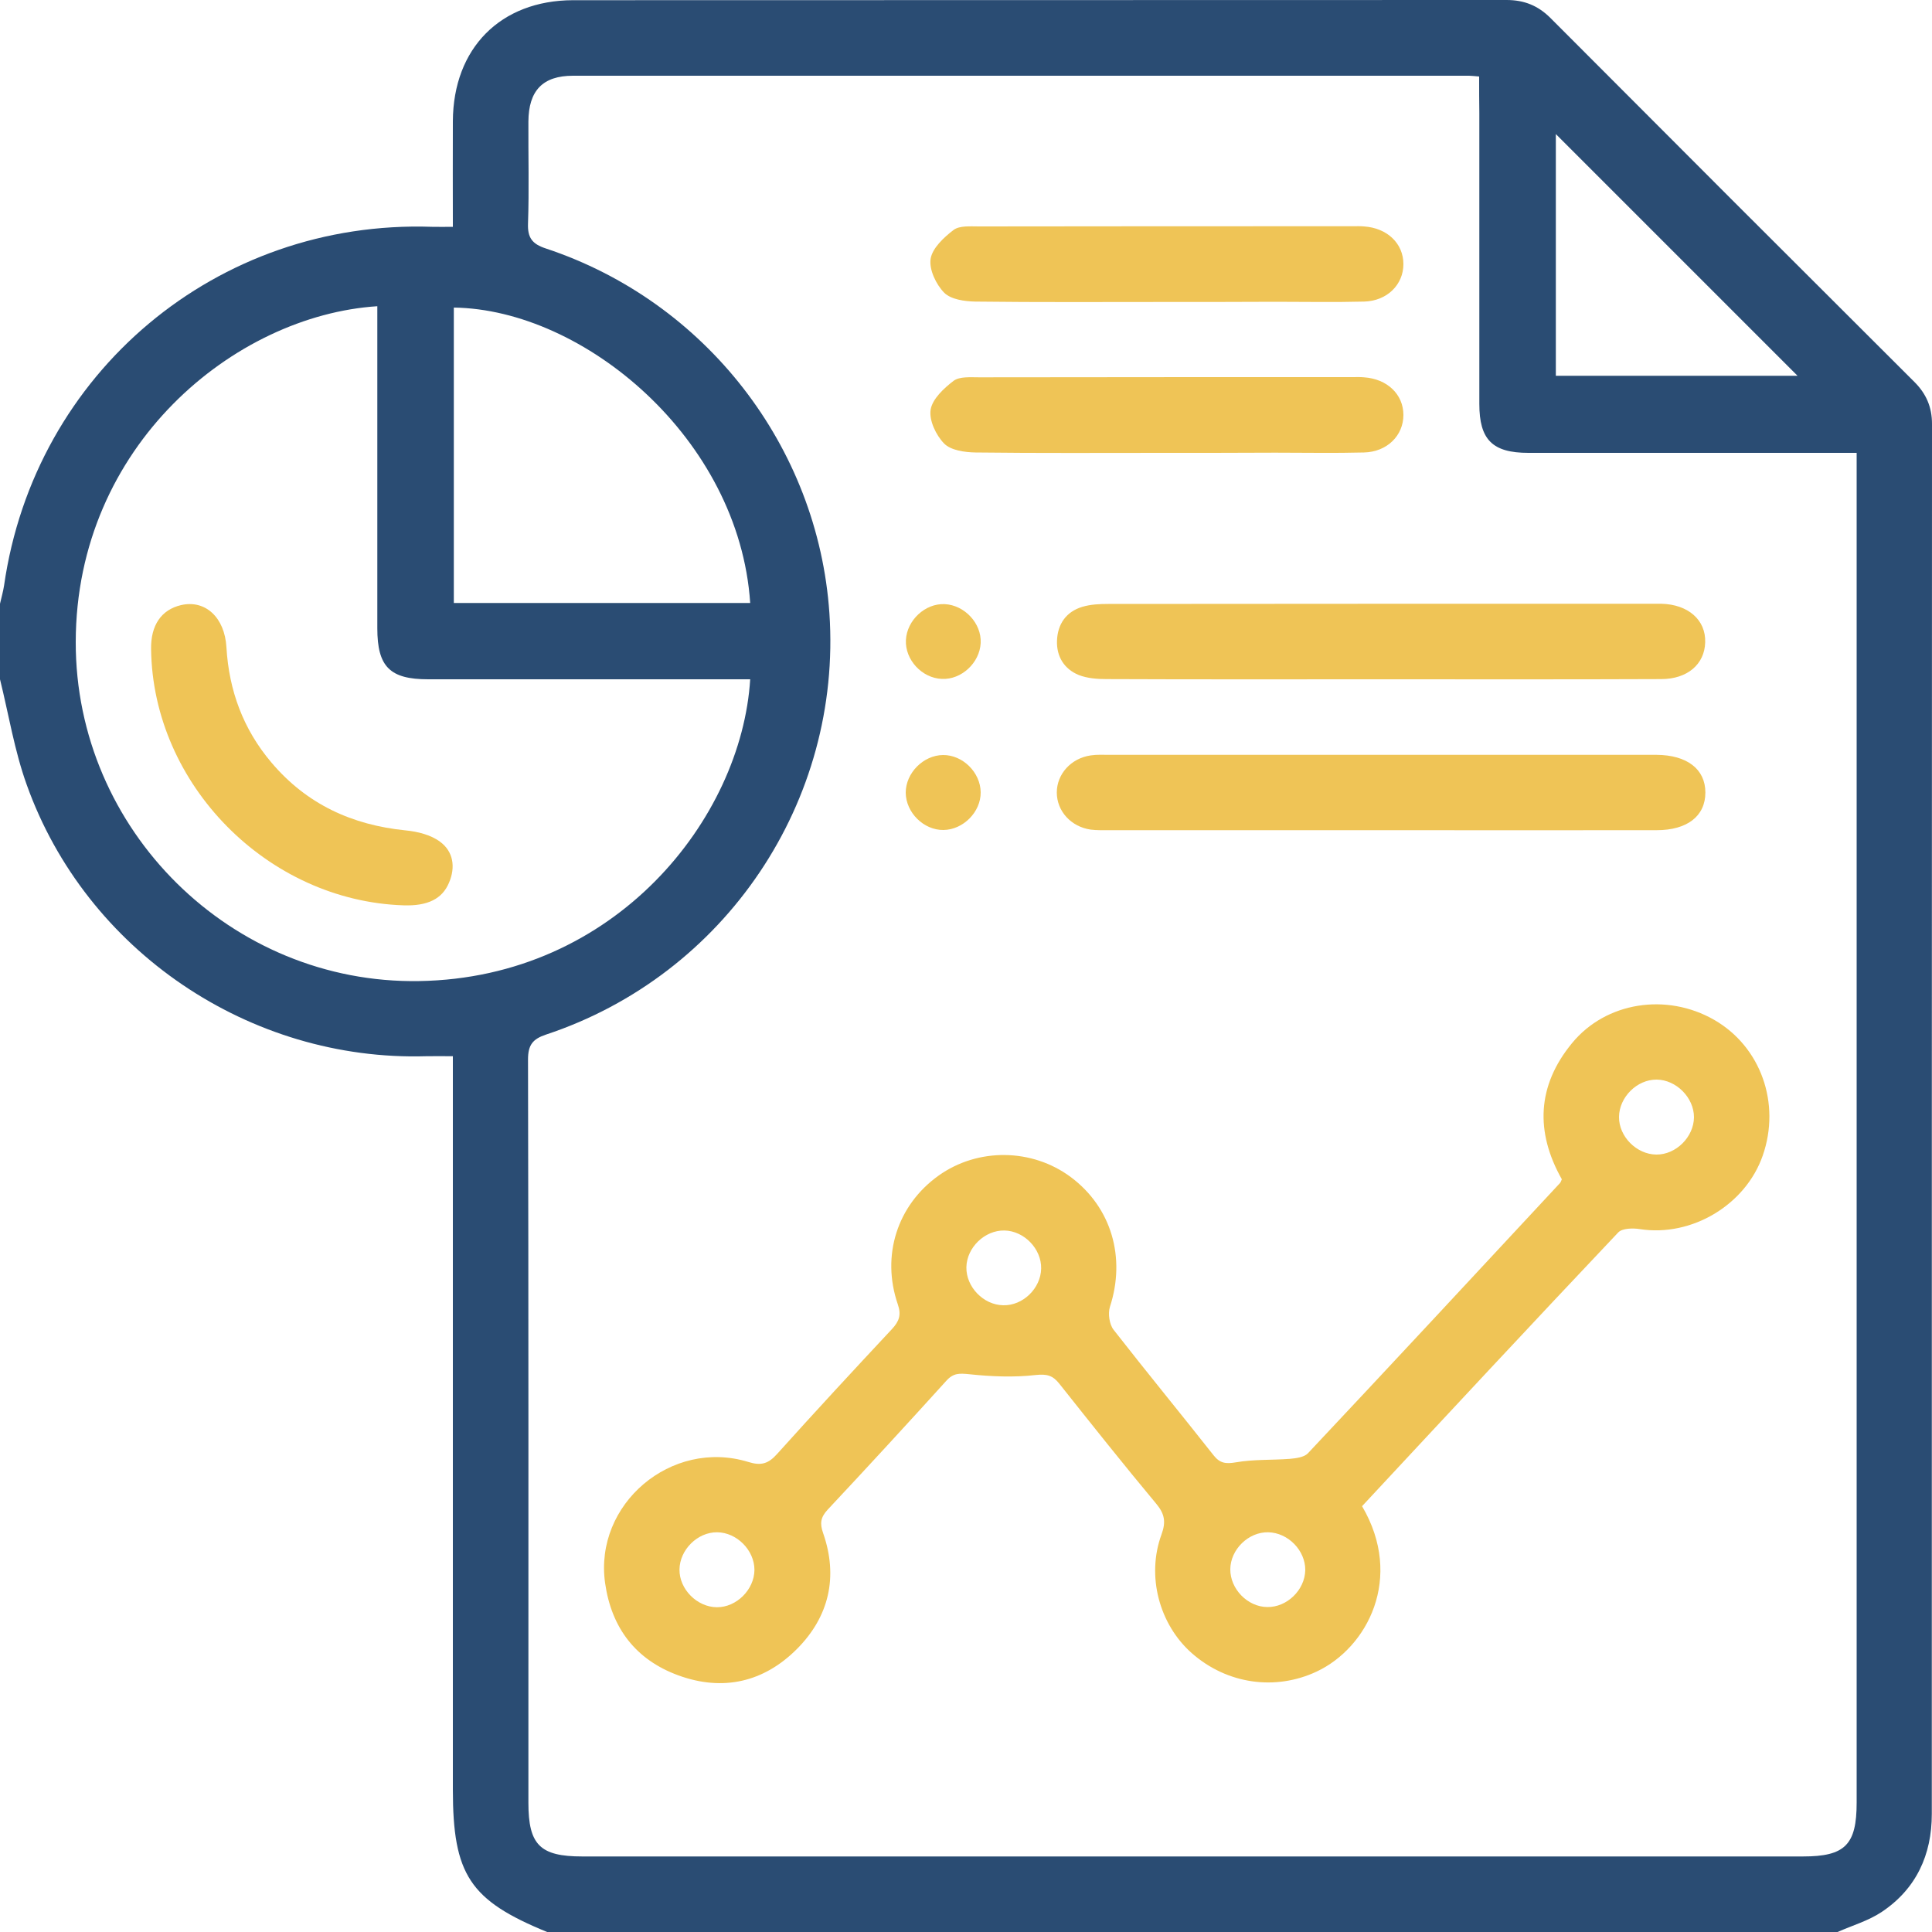 <svg xmlns="http://www.w3.org/2000/svg" xmlns:xlink="http://www.w3.org/1999/xlink" id="Layer_1" x="0px" y="0px" viewBox="0 0 1000 1000" style="enable-background:new 0 0 1000 1000;" xml:space="preserve"><style type="text/css">	.st0{fill:#2A4C73;}	.st1{fill:#EFC456;}</style><path class="st0" d="M-1127.7,610.4c3.2-19.1,5.6-38.3,9.6-57.1c30.1-139.6,147.4-253,284.7-274c28.8-4.4,58.1-4.7,87.8-6.9 c2-14.8,2.9-31.9,7-48.2c5.4-21.2,12.7-42,20.3-62.6c4.8-12.9,16.2-17.2,26.8-12.2c10.3,4.9,13.8,16.6,8.3,29.1 c-34.3,78.7-29.6,155.1,12.3,229.6c3.1,5.5,4.9,12.5,5.4,18.9c2.4,31.2-2,61.4-14.6,90.1c-1.1,2.4-1.9,4.9-3.1,8.3 c29.9,5.3,59.5,4.8,86.4-7.3c24.3-10.9,45.5-9.7,70.7-3c134.4,35.5,269.4-60.3,287.4-202c18.7-147.7-94.1-276.7-238.7-272.9 c-30.9,0.8-60.5,8.1-88.9,20.7c-11.4,5.1-21.1,2.4-26.7-6.5c-7-11.2-2.4-24.1,10.9-30.1c32.8-14.8,67.2-23.2,103-24.2 c142.3-4.1,262.6,103,279.6,248.4c17.1,146.8-79.8,282.1-221.6,309.7c-2.5,0.5-4.9,1.2-7.8,2c2.2,16.1,4.4,31.6,6.7,48.3 c3.7,0,7.5,0,11.3,0c77.8,0,155.6,0,233.4,0c31.6,0,49.9,18.6,49.9,50.8c0,43.2,0.1,86.4,0,129.5c-0.1,30.4-18.4,49.9-48,49.9 c-93.4,0.2-186.8,0.1-280.2,0.1c-1.9,0-4.1,0.4-5.8-0.3c-13.8-5.8-20.4,1.5-28.3,12.5c-61.1,84.6-142.9,134.3-244.7,146.6 c-180.2,21.9-348-102.9-385.1-285.6c-3.3-16.3-5.2-32.9-7.8-49.4C-1127.7,645.2-1127.7,627.8-1127.7,610.4z M-743.3,316.1 c-142.2-16.8-286.8,73.9-331.7,227.1c-22.7,77.3-17.4,153.3,14.5,227.1c16,37.1,38.4,69.8,68.1,98.7c13.8-66.7,48-116.7,101.7-152.6 c-52.5-68.5-40.6-147.8-3.5-196.6c36.8-48.5,108.6-80.2,187-44.2c1.7-20.1,7.1-38.7-3.1-58.7c-10.5-20.5-17.8-42.9-25.3-64.9 C-739.5,340.5-740.8,328.1-743.3,316.1z M-766.9,959.9c7.9-0.8,23.5-1.8,39-4c47.1-6.8,90.3-24.4,129.5-52.2 c2.7-1.9,4.9-7.1,4.6-10.4c-6.4-62.7-36.3-110.4-87.9-144c-5.4-3.5-9.5-3.9-15.7-0.3c-51.9,30.3-104,29.9-155.6-0.6 c-5-3-8.4-2.8-13.1,0.1c-51.7,32.4-81.1,79.5-89.6,141c-1.1,8,1.5,12.6,8,17C-895.1,941.8-837.3,959.2-766.9,959.9z M-513.7,723.4 c8.6,5.9,15.7,12,23.7,16.1c19.2,9.7,28.5,24.1,24.7,46.6c-1.5,8.8,2.4,12.6,11.5,12.6c91.8-0.2,183.6-0.2,275.4,0 c9,0,11.8-3.4,11.7-12.5c-0.4-41.2-0.1-82.3-0.2-123.5c0-13.9-0.1-14.1-13.7-14.1c-86.9,0-173.8-0.1-260.7,0 c-26.4,0-24.5-3.7-23.9,24.5c0.3,12.5-4.1,20.9-14.4,27.2C-490.9,707.3-501.8,715.2-513.7,723.4z M-721.9,513.9c-3-1.6-5-2.8-7-3.8 c-68.5-31.9-147.1,13.9-157.1,91.3c-6,46.7,17.4,93.3,58.1,115.7c41.3,22.8,91.5,17.1,126.7-14.3c35.2-31.5,48.1-82.6,32.2-127 c-2.2-6.2-5.5-8.7-11.9-9.5c-11.6-1.4-23.2-3.5-34.5-6.2c-16.3-3.9-21.5-16.7-13.8-32.1C-727.1,523.5-724.7,519.2-721.9,513.9z  M-461.9,605.5c-1.8-10.9-3.9-22.7-5.5-34.6c-0.8-6.1-3.1-8.5-9.4-8.4c-26.6,0.1-52.4-4.9-77.7-12.9c-2.7-0.8-5.9-1.6-8.4-0.8 c-22,6.8-43.8,13.9-66.8,21.3c14.1,52.1,5.1,101.7-29.5,146.3c54.6,36.3,88.5,86.9,102.2,153c20.9-20.6,37.9-42.4,51.6-66.9 c5.5-9.9,0.6-24.6-8.7-30.9c-14.4-9.8-28.8-19.5-43.1-29.4c-15.5-10.7-15.5-26.5-0.2-37.1c15.1-10.4,30.2-21,45.6-30.9 c5.7-3.7,7.8-7.9,7.4-14.6c-0.8-15.5,3.4-29.7,15.5-39.3C-481.3,614.2-471.9,610.8-461.9,605.5z"></path><path class="st1" d="M-513.9,205.4c3.2-6.7,5.5-10.9,7.3-15.4c6.6-17.1,12.6-34.4,19.5-51.4c6.3-15.6,15.5-28.9,32.2-34.1 c29.5-9.2,60.6,14.1,61.6,46.3c0.5,14.7,0.1,29.4,0.1,45.6c6.8,0,12.8-0.1,18.9,0c33.9,0.9,61.4,24.8,64.1,59.3 c2,24.9,1.8,50.3-1.2,75.1c-5.2,42.9-41.7,75.9-83.8,76.9c-32.8,0.8-65.6-1.1-98.4-1.9c-1.6,0-3.3-0.2-4.8-0.8 c-11.7-4.3-22.6-7.3-33.2,4.1c-3.5,3.8-11.5,4.3-17.5,4.5c-16.6,0.6-33.2,0.2-49.8,0.2c-25.5-0.1-39.7-14.7-39.8-41.2 c-0.1-40.5,0-81,0-121.5c0-10.4-0.2-20.8,0-31.1c0.5-24.5,15-39.2,38.6-39.4c14.6-0.1,29.3,0.5,43.9-0.2 C-538,179.5-523.7,185.3-513.9,205.4z M-512.5,301.4c0,12.4,0,24.7,0,37.1c0,21.8,0,21.8,20.8,26.8c0.9,0.2,1.9,0.5,2.9,0.6 c33.1,0.4,66.3,2.6,99.3,0.5c22.8-1.5,40.1-25.1,40.9-49.3c0.6-17.7,0.4-35.5,0.1-53.2c-0.3-16.2-10.9-26.9-26.5-27.4 c-11-0.4-22.1-0.1-33.2-0.2c-16.6-0.1-23.9-7.5-24-24.4c-0.1-17.4-0.1-34.8,0-52.2c0-6.8,0.9-14.7-7.3-16.5c-9-2-9.9,7.1-12.2,12.7 c-7,17.3-13,34.9-19.8,52.2c-6.9,17.4-17.6,31-36,37c-2.2,0.7-4.6,5.2-4.7,7.9C-512.8,269.3-512.5,285.3-512.5,301.4z M-552.2,373.2 c0-51.3,0-101.6,0-151.8c-16,0-31.4,0-46.9,0c0,51,0,101.2,0,151.8C-583.2,373.2-568.1,373.2-552.2,373.2z"></path><path class="st1" d="M-629.2,93.8c0.2,11.4-8.3,20.5-19.3,20.5c-10.4,0-19.2-8.8-19.5-19.5c-0.3-11,8.8-20.5,19.5-20.5 C-637.9,74.2-629.4,82.8-629.2,93.8z"></path><path class="st1" d="M-403.6,743.4c-10.8-0.1-19.2-8.5-19.3-19.6c-0.2-11.3,8.8-20.7,19.6-20.6c10.4,0.1,19.3,9.2,19.5,19.9 C-383.6,734.4-392.4,743.5-403.6,743.4z"></path><path class="st1" d="M-316.1,743.5c-10.8-0.2-18.9-8.8-18.9-20c0-11.3,9.2-20.6,20-20.2c10.4,0.3,19.2,9.6,19.1,20.3 C-295.9,734.8-305,743.7-316.1,743.5z"></path><path class="st1" d="M-227.9,743.4c-10.8-0.1-19.1-8.6-19.2-19.8c-0.1-11.3,8.9-20.7,19.7-20.5c10.4,0.2,19.2,9.3,19.4,20 C-207.9,734.5-216.8,743.6-227.9,743.4z"></path><path class="st0" d="M3716.2,709.5c0-34.6,0-67.8,0-102.6c-34.5,17.2-68,34-102.1,51c10.2,34.8,6.3,67.5-13.3,97.7 c-15,23.2-36.2,38.6-62.6,46.4c-53.9,15.8-111-10.7-134.3-61.8c-22.7-49.8-5.3-109.7,39.5-140.1c44.9-30.5,113.9-27.4,156.5,28.7 c9.7-4.8,19.5-9.6,29.4-14.5c26.7-13.3,53.4-26.7,80.2-39.9c4.6-2.3,7.2-4.6,7.1-10.5c-0.3-42.7,0-85.3-0.4-128 c0-3.1-2.7-7.7-5.4-9.1c-56.6-28.7-113.3-57-170.1-85.3c-0.8-0.4-1.9-0.5-3.3-0.8c-17.7,20.3-39.8,31.3-67.2,30.2 c-44.6-1.7-79.6-41.7-76.3-87c3.3-44.6,44.8-79,89.2-73.9c45.8,5.3,78.1,47.5,70.6,92.2c-0.9,5.1-1.8,9.1,4.6,12.3 c51.2,25.2,102.1,50.8,153.1,76.3c1.1,0.6,2.4,0.9,4.8,1.7c0-34.3,0-67.7,0-101.8c53.9,0,106.9,0,160.6,0c0-22.3,0-43.9,0-66.1 c-33.6-6.2-60.5-23-78.8-52.2c-15.4-24.6-20.1-51.4-15.3-80.2c9.2-54.2,59.8-94.3,116.7-92.1c55.5,2.2,102.1,47.1,106.8,103.3 c4.5,54.1-30.9,109.3-95.8,121.2c0,21.3,0,42.7,0,65.2c53,0,106.2,0,160.2,0c0,34.5,0,68,0,103.3c4.3-2,7.2-3.2,10-4.6 c48.6-24.3,97.2-48.8,145.9-72.8c6.4-3.2,8.6-6.2,7.3-13.7c-7.7-43.1,21.8-83.1,66.7-91.4c41.2-7.6,82.9,21.3,91.4,63.4 c8.7,43.1-18.5,85.7-60.9,94.8c-29.2,6.3-54.4-1.6-75.6-22.6c-1.9-1.9-3.4-4.1-5.2-6.4c-36.9,18.4-72.9,36.4-108.8,54.4 c-21,10.5-41.9,21.1-63.1,31.4c-5.1,2.5-7.4,5.2-7.4,11.4c0.3,42,0,84,0.4,126c0,3.5,2.4,8.6,5.3,10.1 c36.7,18.9,73.6,37.2,111.2,56.1c22.2-29.7,51.6-46.6,88.8-48.3c27.9-1.3,53,7.3,74.8,24.8c43.9,35.3,55.1,96.6,26.6,145.3 c-27.9,47.8-86.9,67.9-139.2,47.3c-47.8-18.8-84.5-74-65.5-140.4c-33.3-16.7-66.8-33.4-101.5-50.8c0,34.4,0,67.7,0,102.1 c-54.2,0-107.4,0-161.3,0c0,44.3,0,87.4,0,130.6c47.3,18.1,70,51.6,62.7,92.3c-7.2,40-39.9,67.9-79.5,67.9 c-38.8,0-71.7-27.5-79.1-66c-8-42.1,13.9-75.2,62.6-94.4c0-42.8,0-85.7,0-130.1C3823.6,709.5,3770.2,709.5,3716.2,709.5z  M3749.5,323c0,118.5,0,236.2,0,353.6c96.9,0,193.1,0,289.1,0c0-118.3,0-235.7,0-353.6C3942.1,323,3846.1,323,3749.5,323z  M3426.2,693.1c-0.2,44.5,35.9,80.9,80.5,81c44.1,0.1,80.3-35.7,80.7-79.7c0.4-44.6-35.5-81.2-80-81.5 C3462.8,612.6,3426.4,648.6,3426.2,693.1z M4200.4,693c-0.2,44.7,35.8,81.1,80.3,81.2c44.2,0.1,80.5-35.6,80.9-79.6 c0.4-44.8-35.5-81.4-79.8-81.7C4237.1,612.7,4200.6,648.5,4200.4,693z M3894.6,193.5c44.4-0.3,80.3-37,79.9-81.6 c-0.4-43.9-36.8-79.7-80.8-79.6c-44.4,0.1-80.6,36.5-80.4,81.1C3813.5,157.7,3850.1,193.8,3894.6,193.5z M3522.9,290.5 c0.1-26.4-21.3-48.2-47.7-48.5c-26.8-0.3-49,21.5-49.1,48.2c0,26.4,21.4,48.3,47.7,48.5C3500.7,338.9,3522.8,317.2,3522.9,290.5z  M4361.6,290c-0.1-26.3-21.8-47.9-48.2-48c-26.8-0.1-48.7,21.8-48.6,48.6c0.1,26.7,22.3,48.4,49.2,48.1 C4340.3,338.3,4361.8,316.4,4361.6,290z M3893.8,871c-26.3,0.1-48.1,21.6-48.2,48c-0.2,26.8,21.7,48.8,48.5,48.8 c26.3-0.1,48.1-21.7,48.2-48C3942.4,893,3920.6,871,3893.8,871z"></path><path class="st1" d="M4006.4,484.5c0,53.8,0,106.7,0,160.1c-75.1,0-149.7,0-224.9,0c0-31.9,0-63.3,0-95.8c20.9,0,41.8,0,63.8,0 c0-11.2,0-21.4,0-32.3c21.8,0,42.5,0,64.2,0c0-10.9,0-21.1,0-31.9C3942.3,484.5,3974,484.5,4006.4,484.5z M3973.9,612.4 c0-32.5,0-64.1,0-95.5c-10.9,0-21.1,0-31,0c0,32.2,0,63.6,0,95.5C3953.3,612.4,3963.2,612.4,3973.9,612.4z M3878.5,548.8 c0,21.6,0,42.5,0,63.3c10.9,0,21,0,31.1,0c0-21.5,0-42.1,0-63.3C3899.1,548.8,3889.2,548.8,3878.5,548.8z M3813.8,581.1 c0,11.1,0,21,0,31.2c10.7,0,20.9,0,31,0c0-10.8,0-21,0-31.2C3834.2,581.1,3824.3,581.1,3813.8,581.1z"></path><path class="st1" d="M4006.4,420c0,10.6,0,20.5,0,31c-74.9,0-149.3,0-224.5,0c0-9.9,0-20.1,0-31C3856.2,420,3930.8,420,4006.4,420z"></path><path class="st1" d="M3846.4,355c53.5,0,106.2,0,159.7,0c0,10.3,0,20.5,0,31.4c-53,0-106.1,0-159.7,0 C3846.4,375.9,3846.4,365.5,3846.4,355z"></path><path class="st1" d="M3781.8,355c10.5,0,20.2,0,30.7,0c0,10.3,0,20.5,0,31.4c-10,0-20.1,0-30.7,0 C3781.8,375.9,3781.8,365.5,3781.8,355z"></path><path class="st1" d="M3555.1,693.7c-0.1,26.8-22.2,48.6-49,48.2c-26.3-0.4-47.8-22.2-47.7-48.5c0.1-26.4,21.7-48.1,48-48.2 C3533.3,645.1,3555.2,666.9,3555.1,693.7z M3522.8,693.4c-0.1-8.7-7.5-16-16.2-15.9c-8.7,0.1-16,7.5-15.9,16.2 c0.1,8.7,7.5,16,16.2,15.9C3515.7,709.5,3522.9,702.1,3522.8,693.4z"></path><path class="st1" d="M4281.2,645.2c26.7,0,48.5,22.1,48.2,49c-0.3,26.3-22.1,47.7-48.5,47.7c-26.7,0-48.5-22.1-48.2-49 C4232.9,666.6,4254.7,645.1,4281.2,645.2z M4297.1,693.2c-0.2-8.8-7.6-15.9-16.4-15.7c-8.7,0.2-15.9,7.7-15.7,16.4 c0.2,8.7,7.7,15.9,16.4,15.7C4290.1,709.4,4297.3,701.9,4297.1,693.2z"></path><path class="st1" d="M3894,161.2c-26.7,0-48.6-22-48.4-48.8c0.2-26.3,21.9-47.9,48.3-47.9c26.8,0,48.6,22,48.4,48.8 C3942.1,139.6,3920.3,161.2,3894,161.2z M3909.9,112.7c-0.1-8.7-7.4-16-16.2-15.9c-8.8,0.1-16,7.4-15.9,16.2c0.1,8.7,7.4,16,16.1,16 C3902.7,128.8,3910,121.4,3909.9,112.7z"></path><path class="st0" d="M3005.4,1000c-253.6,0-507.2,0-760.7,0c-11.6-5.4-14.9-14.3-14.9-26.3c0.2-315.4,0.2-630.8,0.2-946.1 c0-22.1,5.8-27.6,29.4-27.6c243.9,0,487.7,0,731.6,0c24.2,0,30,5.4,30,28.1c0,82.3,0,164.7,0,247c0,3.7,0,7.4,0,13.2 c5-3.7,7.9-5.8,10.8-7.9c20.4-15.6,40.7-31.3,61.1-46.8c29.6-22.4,64.6-19,88.7,8.6c11.2,12.8,22.2,25.7,33.1,38.8 c23.1,27.6,19.5,59.6-9.1,82c-58.4,45.8-116.7,91.7-175.4,137.2c-6.8,5.3-9.4,10.6-9.4,18.9c0.3,151.3,0.1,302.7,0.3,454 C3021.1,985.3,3018.2,995,3005.4,1000z M2783.8,695.2c6.6,0,9.9,0,13.2,0c21.1,0,42.1-0.2,63.2,0.1c12.4,0.1,20.7,7.6,21.2,18.4 c0.5,11.3-7.5,19.6-20.1,20.5c-3.1,0.2-6.2,0.1-9.3,0.1c-45.9,0-91.9,0-137.8,0c-4.1,0-8.3,0.1-12.3,1.1 c-31.8,7.5-63.5,15.3-95.3,22.6c-6.7,1.5-8.4,4.6-8.3,10.8c0.4,23.1,0.3,46.2,0.1,69.3c-0.1,17.6-7.8,24.7-26.7,24.7 c-51.8,0.1-103.6,0.1-155.5,0c-18.7,0-26.2-7.3-26.2-25.1c0-48.5,0-97,0-145.5c0-19,7.2-25.7,27.6-25.8c49.4,0,98.8-0.1,148.2,0.1 c8.5,0,16.9,1.4,26.9,2.2c2.6-5.2,6.6-11.6,9.2-18.6c15.8-43.3,44.3-77.1,84.9-102.1c6-3.7,11.2-8.6,16.8-13 c10.2-8,20.5-16,33.2-25.9c-21.1,0-38.9,0.3-56.7-0.1c-14-0.3-23.3-9-22.7-20.4c0.5-11.2,9.4-18.4,23.3-18.5 c21.1-0.2,42.4-1.9,63.2,0.4c31.3,3.4,56.3-5.1,77.5-26.6c7.2-7.4,16.4-13.1,27-21.5c-10.5,0-17.7,0-24.9,0 c-47.3,0-94.7,0.1-142-0.1c-13-0.1-21.7-7.9-22.1-18.8c-0.3-10.7,8.2-18.9,21-20c2.7-0.2,5.5-0.1,8.3-0.1 c54.6,0,109.2,0.1,163.7-0.1c12.1-0.1,22.8,1.6,29,13.6c31.7-24.6,63-48.6,93.8-73.2c2.9-2.3,3.9-8,3.9-12.2 c0.2-87.2,0.2-174.5,0.1-261.7c0-3.4-0.4-6.8-0.6-10.3c-236.2,0-471.3,0-706.8,0c0,307.2,0,613.9,0,920.6c236,0,471.4,0,706.4,0 c0-139.4,0-278.1,0-418.8C2913.3,592.9,2849.8,643.1,2783.8,695.2z M2740,678.9c128.8-101.8,256.7-202.9,385-304.3 c-20.2-23.6-39.6-46.3-59.6-69.7c-129.6,100.7-258.5,200.7-387.9,301.2C2698.3,630.3,2718.7,654,2740,678.9z M2556.2,823.4 c0-39.3,0-78,0-116.9c-41.9,0-83,0-124,0c0,39.4,0,77.9,0,116.9C2473.8,823.4,2514.7,823.4,2556.2,823.4z M3157,349.7 c8.8-6.7,17-12.5,24.7-19c7.9-6.5,8.9-14.8,2.5-22.6c-12.2-14.9-24.9-29.6-37.6-44.1c-6-6.9-14.2-8.8-22.2-3.7 c-9.3,5.9-17.7,13-26.9,19.9C3117.9,303.9,3137.3,326.6,3157,349.7z M2615.1,715.8c29.3-7,56.7-13.6,85.5-20.6 c-16.1-18.8-31.4-36.5-47.5-55.4C2640.3,665.4,2628.2,689.6,2615.1,715.8z"></path><path class="st1" d="M2860.5,189.7c0-17.5,0-34,0-51.3c-156.1,0-311.9,0-468.5,0c0,16.8,0,33.4,0,51.3c4,0,7.7,0,11.4,0 c56.6,0,113.3,0,169.9,0.1c4.7,0,9.8,0.4,14.2,1.8c8.9,3,13.6,11.3,12.3,20.3c-1.4,9.1-7.2,14.5-16.6,16.4 c-3.3,0.7-6.9,0.4-10.3,0.4c-65.3,0-130.5,0-195.8,0c-20.7,0-27.1-6.1-27.2-25.7c0-25.4,0-50.8,0-76.1c0-23.2,5.6-28.4,30.7-28.4 c92.5,0,185.1,0,277.6,0c71.5,0,143,0,214.5,0c24.1,0,30,5.5,30,28.2c0,25.7,0.1,51.4,0,77.1c-0.1,18.4-6.8,24.9-26,24.9 c-37.3,0.1-74.6,0-111.9,0c-10.5,0-17.9-4.3-21.3-13.8c-3-8.4-0.3-16,7.2-20.7c4.5-2.9,10.9-4.3,16.4-4.4 c27.3-0.4,54.6-0.2,81.8-0.2C2852.5,189.7,2856.2,189.7,2860.5,189.7z"></path><path class="st1" d="M2494.8,345.9c26.2,0,52.5-0.1,78.7,0c16.8,0.1,24.8,7.3,24.9,23.3c0.2,49.8,0.2,99.5,0,149.3 c0,16.5-7.8,23.7-25.5,23.8c-52.5,0.1-104.9,0.1-157.4,0c-17.7,0-25.4-7.4-25.4-23.8c-0.1-49.8-0.1-99.5,0-149.3 c0-15.8,8.1-23.2,25-23.2C2441.6,345.9,2468.2,345.9,2494.8,345.9z M2432.1,502.4c2.1,0.3,3.8,0.8,5.4,0.8 c37.3,0,74.5-0.1,111.8,0.2c6.9,0,7.8-3,7.8-8.3c-0.2-30.6-0.1-61.1-0.1-91.7c0-5.8,0-11.5,0-17.6c-42.4,0-83.6,0-124.9,0 C2432.1,425,2432.1,463.5,2432.1,502.4z"></path><path class="st1" d="M2771.2,829c-29.3,0-58.7,0.1-88-0.1c-12.8-0.1-19.9-5-22.8-14.6c-3-10.1,3.5-20.8,14.5-23.4c3-0.7,6.1-1,9.2-1 c57.7-0.1,115.3-0.1,173,0c13.7,0,22.2,5.7,24.1,15.6c2.6,13.3-6.8,23.2-22.9,23.3C2829.2,829.1,2800.2,829,2771.2,829z"></path><path class="st1" d="M2692.4,209.1c0.1,10.8-8.8,19.4-20,19.5c-11.5,0.1-21.5-9.2-21.2-19.7c0.2-10.3,10-19.2,20.8-19.2 C2683.1,189.8,2692.4,198.6,2692.4,209.1z"></path><path class="st0" d="M951.1,1000c-222.6,0-445.3,0-667.9,0c-40.1-16.4-48.8-29.7-48.8-73.8c0-122.6,0-245.3,0-367.9 c0-3.8,0-7.6,0-11.6c-5.4,0-9.6-0.1-13.8,0c-91.3,2.7-176.1-54.5-206.8-140.6C7.5,388.6,4.5,369.8,0,351.6c0-13,0-26,0-39.1 c0.7-3.1,1.6-6.2,2.1-9.4c15.8-110.3,110.3-189.5,221.5-185.7c3.4,0.1,6.8,0,10.8,0c0-19-0.1-36.9,0-54.7 C234.6,25,259,0.2,296.6,0.1C457.7,0,618.7,0.1,779.8,0c9.1,0,16.3,2.9,22.7,9.3C865.2,72.2,928,135,990.9,197.7 c6.1,6.1,9.1,13,9.1,21.7c-0.1,239.8-0.1,479.6-0.1,719.5c0,21.2-8.1,38.8-25.9,50.7C967.1,994.2,958.8,996.6,951.1,1000z  M765.6,39.6c-2.6-0.2-3.9-0.4-5.2-0.4c-154.6,0-309.2,0-463.8,0c-15.7,0-23,7.7-23.1,23.7c-0.1,17.6,0.4,35.2-0.2,52.7 c-0.3,7.5,2.2,10.7,9.2,13c82.7,27.4,140.9,102.5,146.8,188.8c6.6,97.3-53.8,187.3-146.7,218.1c-6.9,2.3-9.3,5.4-9.3,12.9 c0.3,128.2,0.2,256.5,0.2,384.7c0,21.8,6,27.8,27.9,27.8c210.6,0,421.2,0,631.8,0c21.8,0,27.8-6,27.8-27.9c0-229.1,0-458.3,0-687.4 c0-3.5,0-6.9,0-11.2c-4.6,0-8.1,0-11.7,0c-52.7,0-105.5,0-158.2,0c-18.6,0-25.4-6.8-25.4-25.3c0-50.1,0-100.2,0-150.4 C765.6,52.6,765.6,46.5,765.6,39.6z M388.3,351.6c-3.6,0-7.1,0-10.6,0c-52,0-104.1,0-156.1,0c-19.8,0-26.3-6.5-26.3-26.4 c0-52,0-104.1,0-156.1c0-3.5,0-7,0-10.6c-73.9,4.8-155.9,72.2-156.1,173.7c-0.2,97.5,80.5,177.2,177.7,175.6 C318.7,506.2,383.8,423.6,388.3,351.6z M388.3,312.1c-5.7-85.1-86.1-152-153.4-152.9c0,50.9,0,101.7,0,152.9 C286.5,312.1,337.4,312.1,388.3,312.1z M805.3,69.4c0,42,0,83.7,0,125.1c42.3,0,84,0,125.1,0C888.7,152.8,847.1,111.2,805.3,69.4z"></path><path class="st1" d="M705,779.6c21.8,37.1,2.7,73.3-23.5,85.6c-21.3,10-46.3,6.6-64.6-9.5c-16.9-14.9-23.6-40-15.7-61.5 c2.3-6.3,1.7-10.5-2.6-15.7c-17.1-20.5-33.7-41.4-50.3-62.3c-3.4-4.3-6.4-5.1-12.2-4.5c-11.3,1.3-23,0.8-34.4-0.4 c-5-0.5-8.2-0.7-11.8,3.3c-20.3,22.4-40.8,44.7-61.5,66.8c-3.7,4-4.1,7.1-2.4,12c8,22.8,3.1,43.5-13.6,60.2 c-17,17-38.1,22-61.2,13.6c-22.2-8.1-34.7-24.6-38-47.8c-5.8-40.9,34.3-74.9,74.1-62.7c6.7,2.1,10.4,0.9,14.9-4.1 c19.6-21.8,39.5-43.3,59.5-64.7c3.7-4,4.9-7.3,3-12.8c-8.7-25.3-0.2-51.4,21.1-66.6c20.3-14.5,48.4-14.2,68.5,0.8 c21,15.7,28.5,41.6,20.2,67.1c-1.1,3.5-0.3,9.1,1.9,11.9c17,21.8,34.6,43.2,51.7,64.9c3.3,4.2,6.3,4.6,11.6,3.7 c9.1-1.6,18.6-1.1,27.9-1.8c3.2-0.3,7.3-0.8,9.3-2.8c43.7-46.5,87.1-93.2,130.5-139.9c0.4-0.4,0.6-1.1,1-2 c-13.8-24.5-12.9-48.4,5.3-70.5c17.5-21.3,48.9-26.2,73.6-12c24.1,13.9,34.5,43.2,25.1,70.2c-8.9,25.6-36.8,42.2-63.5,38.1 c-3.7-0.6-9.2-0.5-11.3,1.7C793.2,684.8,749.3,732,705,779.6z M857.5,558.8c-10.2-0.1-19.4,9.1-19.5,19.3 c-0.1,10.2,9.1,19.4,19.3,19.5c10.2,0.1,19.4-9.1,19.5-19.3C876.8,568.1,867.6,558.9,857.5,558.8z M538.9,656.6 c0.2-10.2-8.8-19.5-19-19.7c-10.2-0.2-19.5,8.8-19.7,19c-0.2,10.2,8.8,19.5,19,19.7C529.4,675.9,538.7,666.9,538.9,656.6z  M371.2,793.1c-10.2-0.1-19.4,9.1-19.5,19.3c-0.1,10.2,9.1,19.4,19.3,19.5c10.2,0.1,19.4-9.1,19.5-19.3 C390.5,802.4,381.4,793.2,371.2,793.1z M675.6,812.7c0.1-10.2-8.9-19.4-19.2-19.6c-10.2-0.2-19.5,8.9-19.6,19.1 c-0.1,10.2,8.9,19.5,19.1,19.6C666.1,832,675.4,823,675.6,812.7z"></path><path class="st1" d="M714.3,351.6c-47.2,0-94.4,0.1-141.6-0.1c-4.8,0-9.9-0.4-14.3-2.1c-7.6-3.1-11.6-9.6-11.3-17.8 c0.3-8.5,4.7-15,13.1-17.5c4.3-1.3,9-1.5,13.5-1.5c94.1-0.1,188.1-0.1,282.2-0.1c1.3,0,2.6,0,3.9,0c14,0.3,23.2,8.4,22.8,20 c-0.3,11.3-9.2,19-22.8,19C811.3,351.7,762.8,351.6,714.3,351.6z"></path><path class="st1" d="M714.8,429.7c-46.9,0-93.7,0-140.6,0c-3.2,0-6.5,0.1-9.7-0.3c-10.2-1.5-17.5-9.6-17.5-19.2 c0-9.5,7.3-17.7,17.5-19.2c3.2-0.5,6.5-0.3,9.7-0.3c93.7,0,187.5,0,281.2,0c0.7,0,1.3,0,2,0c15.8,0.1,25.3,7.4,25.3,19.5 c0,12.2-9.4,19.5-25.2,19.5C809.8,429.8,762.3,429.7,714.8,429.7z"></path><path class="st1" d="M603.5,156.3c-32.9,0-65.7,0.2-98.6-0.2c-5.6-0.1-12.7-1.1-16.2-4.6c-4.2-4.3-7.9-12-7-17.6 c0.9-5.5,6.9-11.1,11.9-14.9c3.1-2.3,8.7-1.8,13.2-1.8c64.4-0.1,128.9-0.1,193.3-0.1c2,0,3.9-0.1,5.9,0.1c12,0.8,20.4,8.8,20.4,19.5 c0,10.6-8.4,19.1-20.4,19.4c-15.3,0.4-30.6,0.1-45.9,0.1C641.2,156.3,622.4,156.3,603.5,156.3z"></path><path class="st1" d="M603.5,234.4c-32.9,0-65.7,0.2-98.6-0.2c-5.6-0.1-12.7-1.1-16.2-4.6c-4.2-4.3-7.9-12-7-17.6 c0.9-5.5,6.9-11.1,11.9-14.9c3.1-2.3,8.7-1.8,13.2-1.8c64.4-0.1,128.9-0.1,193.3-0.1c2,0,3.9-0.1,5.9,0.1c12,0.8,20.4,8.8,20.4,19.5 c0,10.6-8.4,19.1-20.4,19.4c-15.3,0.4-30.6,0.1-45.9,0.1C641.2,234.4,622.4,234.4,603.5,234.4z"></path><path class="st1" d="M468.9,331.3c0.5-10.3,10-19.1,20.1-18.6c10.3,0.5,19.1,10,18.6,20.1c-0.5,10.3-10,19.1-20.1,18.6 C477.2,351,468.4,341.5,468.9,331.3z"></path><path class="st1" d="M488.1,390.8c10.2-0.1,19.4,9,19.5,19.3c0.1,10.2-9.1,19.4-19.3,19.5c-10.2,0.1-19.4-9-19.5-19.3 C468.8,400.1,477.9,390.9,488.1,390.8z"></path><path class="st1" d="M208.9,468.6C138.5,466.3,79.1,406.1,78.2,336c-0.2-12.4,5.3-20.4,15.5-22.8c12.6-2.9,22.6,6.4,23.5,21.8 c1.3,22.4,8.7,42.5,23.3,59.7c18.2,21.5,41.6,32.3,69.4,35.1c6.2,0.6,13.1,2.3,17.9,5.9c6.8,5,8.1,13.1,4.6,21.2 C228.9,465.3,221.3,469,208.9,468.6z"></path><path class="st0" d="M1849.5,514.1c20.5,0,40.4,0,60.2,0c51.8,0,103.6,0,155.4,0c19.8,0,25.6,5.2,25.7,22.7 c0.1,24.8-0.2,49.5,0.1,74.3c0.2,11.2-4.6,18.1-16.8,22c-19.4,6.1-38.7,12.8-57.6,19.9c-4.1,1.5-7.9,5.7-9.7,9.4 c-13.1,27.3-25.8,54.7-38.2,82.2c-1.6,3.5-2.3,8.5-0.8,11.9c9.3,21.1,19.3,42,29.3,62.8c1.1,2.3,3.7,4.2,5.8,6 c17.8,15.4,35.7,30.7,53.3,46.1c20.3,17.7,20.8,38.5,1.5,56.6c-15.3,14.3-30.7,28.5-46.3,42.5c-18.8,16.8-42.6,16.9-61.8,0.5 c-4.1-3.5-8.1-7-12.1-10.5c-52.2-45-52.1-45.1-119.2-70c-4-1.5-9.9-0.7-14.2,0.8c-30.5,10.9-60.7,22.7-91.3,33.4 c-6.4,2.2-9.7,4.9-12,10.3c-7,16.9-14.7,33.6-21.6,50.6c-4.2,10.2-11.5,14.6-23.8,14.5c-39.8-0.3-79.6-0.3-119.3,0 c-11.8,0.1-19-4.2-23.1-13.9c-7.3-17.5-14.7-35.1-22.8-52.3c-1.7-3.6-6.3-7-10.5-8.6c-30.6-11.7-61.3-23-92.2-34.1 c-4.2-1.5-10.1-1.9-14.2-0.5c-19.1,6.9-37.9,14.5-56.6,22.2c-10.9,4.5-19.7,3.5-28.4-4.4c-28.1-25.6-56.6-50.8-85.1-76 c-8-7-9.8-14.3-5-23.5c8.9-17,17.6-34,25.4-51.3c1.8-3.9,1-9.6-0.8-13.6c-12.1-26.9-25-53.5-36.9-80.5c-2.6-5.8-5.6-9.2-12.3-11.4 c-19-6.1-37.7-13.2-56.7-19.3c-11.1-3.6-16-10-16-20.4c0.2-25.8,0-51.5,0.1-77.3c0.1-15.4,6.5-20.9,24.2-20.9 c60.4-0.1,120.9,0,181.3,0c4.4,0,8.9,0,13,0c31.9-113.9,144.6-188.6,269.9-186.6C1712,329.6,1818.2,403.6,1849.5,514.1z  M1748.9,763.9c-95.7,57-195.6,66.9-296.4,16.6c-100.8-50.3-143.7-131.4-139.1-233.6c-58.5,0-116.5,0-176.1,0 c0,17.1,0.3,33.7-0.1,50.3c-0.1,6,2,8.9,8.4,11c18.3,5.8,36.3,12.5,54.7,18.4c9.4,3,14.7,8.4,17,17c9,33.4,23.8,64.7,43.7,94.1 c5.2,7.7,5.5,14.8,1.4,22.7c-8.2,15.8-15.6,31.8-24.1,47.5c-3,5.6-1.8,8.8,2.9,12.9c20.4,17.8,40.7,35.7,60.4,54 c5.5,5.1,10,5.1,16.6,2.3c17.3-7.3,34.9-13.8,52.2-21c8.6-3.6,16.3-3.3,24.4,1.2c33.2,18,68.8,31.1,106.5,39.4 c9.8,2.2,15.4,7,18.7,15.4c6.4,16,13.9,31.7,20.3,47.8c2.4,5.9,5.6,8.2,12.9,8.1c28.5-0.4,57-0.4,85.5,0c7.4,0.1,10.5-2.3,12.9-8.1 c6.2-15.4,13.6-30.4,19.4-45.9c3.9-10.4,11.3-15.6,22.9-18.1c35.6-7.6,68.9-20.4,100.5-36.8c5.3-2.7,11-4.7,16.5-7.1 c-11.3-15.4-11.7-17.7-8.9-37.4c0.3-2.2-0.8-5.3-2.6-6.8C1782.6,792.8,1765.6,778.2,1748.9,763.9z M1925.9,756.7 c1.6-5.6,2.2-13.8,6.2-20.2c18.6-29.2,33.5-59.7,42.3-92.4c2.4-8.9,7.8-14.6,17.6-17.7c18.3-5.8,36.5-12.2,54.5-18.6 c3-1.1,7.5-3.9,7.6-5.9c0.6-18.2,0.3-36.5,0.3-54.9c-67.2,0-132.7,0-199.2,0c4.9,54-8.1,103.8-37.6,147.6 c15.2,14.6,29.6,28.2,43.7,42.1c6.8,6.7,13.4,12.1,24.8,7.2c3.5-1.5,9.3-1,13.1,0.5C1909.2,748.3,1918.7,753.3,1925.9,756.7z  M1820.1,569.5c-0.4-116.1-106.3-210.1-236.1-209.7c-130,0.4-235.6,95.2-234.7,210.8c0.8,116.5,106.2,209.6,236.5,208.9 C1715.7,778.8,1820.5,684.9,1820.1,569.5z M1980.1,951.4c2.7-1.9,5.2-3.3,7.2-5.2c14.4-13.1,28.5-26.6,43.2-39.5 c5.8-5.1,4.8-8.5-0.6-13.1c-44-37.8-87.9-75.8-131.6-113.9c-5-4.4-8.7-5.1-13.9-0.2c-14.4,13.7-29,27.1-43.8,40.3 c-5.3,4.7-4.7,8,0.5,12.4c44,37.8,87.8,75.9,131.6,113.8C1974.9,947.9,1977.3,949.4,1980.1,951.4z M1843.1,771.6 c-16.6-16.4-32.3-31.9-48.5-47.9c-6.7,6.6-12.5,12.4-15.9,15.8c16.4,15.9,31.9,31.1,47.7,46.5 C1833.3,780.1,1839.4,774.8,1843.1,771.6z"></path><path class="st0" d="M1533,139.3c-44.3-43-28.6-93.5,1.5-118c34.9-28.4,88-28.4,122.7-0.1c30.8,25.1,45.4,75.6,1,118.5 c3.8,1.7,7.3,3.2,10.7,4.8c47.7,22.7,76.6,57.9,86.3,105.3c3.8,18.6-2.9,25.3-24.3,25.3c-90,0-180,0-270,0 c-21.6,0-28.4-7.1-24.2-26.3c10.3-47.7,39.6-82.9,88.2-105.2c2.3-1.1,4.6-2.1,6.9-3.2C1532.1,140.4,1532.3,140.1,1533,139.3z  M1714.7,242.6c-4.3-42.5-66.3-83.4-122.5-81.1c-55.9,2.3-114.8,43.8-114.7,81.1C1556.6,242.6,1635.6,242.6,1714.7,242.6z  M1596.3,128.8c30.2-0.2,54-21.7,53.8-48.6c-0.2-26.6-24.7-48.3-54.6-48.2c-29.8,0.2-54,22.1-53.8,48.9 C1541.8,107.8,1566,129,1596.3,128.8z"></path><path class="st1" d="M1193.1,219.6c-37.2-49.2-35.2-91.2,5.4-121.6c34.7-26.1,86.8-24.3,120.2,3.7c28.1,23.6,45.2,73,0.2,117.6 c5,2.4,9.8,4.5,14.6,6.9c44.8,22.6,72,56.6,81.7,101.5c4.4,20.4-2.3,27.2-25.5,27.2c-89.3,0-178.5,0-267.8,0 c-22.6,0-29.1-6.9-24.8-26.8c10.4-48.6,40.6-83.9,90.3-105.9C1189.4,221.5,1191.2,220.5,1193.1,219.6z M1136.9,322.2 c79.8,0,158.8,0,237.9,0c-2.7-38.2-58.7-78.9-111.2-81.2C1204.4,238.3,1145.5,275.7,1136.9,322.2z M1310.3,160.1 c0-27-23.7-48.3-54.1-48.3c-30.1-0.1-54.4,21.5-54.4,48.2c0,26.5,24.5,48.5,54.3,48.6C1286.1,208.6,1310.3,186.9,1310.3,160.1z"></path><path class="st1" d="M1873.3,219.3c-43.4-41.6-30.7-92.4,0.1-117.9c34.8-28.8,87.8-29.5,122.7-1.3c38.7,31.3,39.8,75.9,2.3,119 c2.9,1.4,5.6,2.8,8.4,4.1c49.2,22.9,78.7,58.6,88.3,107.3c3.4,17.1-3.7,24.4-23.5,24.4c-90.8,0-181.5,0-272.3,0 c-19.5,0-26.3-6.4-23.2-23.6c8.7-48.9,38.6-84.6,87.5-107.7C1866.5,222.2,1869.5,221,1873.3,219.3z M2054.9,322.2 c-9.3-47.3-68.8-84.6-128-81.2c-52.3,3-107.7,43.7-109.9,81.2C1896.1,322.2,1975.1,322.2,2054.9,322.2z M1936.1,111.8 c-30.4-0.2-54.4,20.8-54.6,47.8c-0.2,26.9,23.7,48.7,53.6,49c29.8,0.2,54.6-21.5,54.9-48C1990.2,133.8,1966.1,112,1936.1,111.8z"></path><path class="st0" d="M1585.2,380.3c117.9,0.5,212.2,85.3,211.7,190.1c-0.5,105.4-95.8,189.2-214.5,188.6 c-116.7-0.6-210.8-85.9-210-190.5C1373.2,464,1468.4,379.8,1585.2,380.3z M1584.4,412.7c-97.5,0.2-175.8,70.1-175.8,157.1 c0,87.3,78.8,157.3,176.9,157.1c97.2-0.2,175.5-70.7,175.2-157.6C1760.4,482.3,1681.7,412.5,1584.4,412.7z"></path><path class="st1" d="M1584.5,651.6c-62.2-1.5-112.7-23.4-151-67c-10-11.4-9.8-18.1-0.1-29.6c75.4-89,227.2-89.1,302.4-0.2 c9.7,11.5,9.9,18.6,0.1,29.7C1697.3,628.4,1646.5,650.4,1584.5,651.6z M1467.5,569.7c58.4,67.8,181.1,64.3,234.5-0.4 C1640.1,501.3,1522.1,506.4,1467.5,569.7z"></path><path class="st1" d="M1585.1,523.7c28.6,0.1,51.4,20.6,51.4,46c0,25.8-23.6,46.7-52.3,46.5c-28.8-0.2-51.8-21.4-51.4-47.3 C1533.1,543.6,1556.4,523.5,1585.1,523.7z M1600.4,569.8c0-7.7-6.7-13.8-15.5-13.9c-8.7-0.1-15.8,5.7-16,13.4 c-0.3,7.9,7.3,14.8,16.1,14.6C1593.3,583.8,1600.4,577.3,1600.4,569.8z"></path></svg>